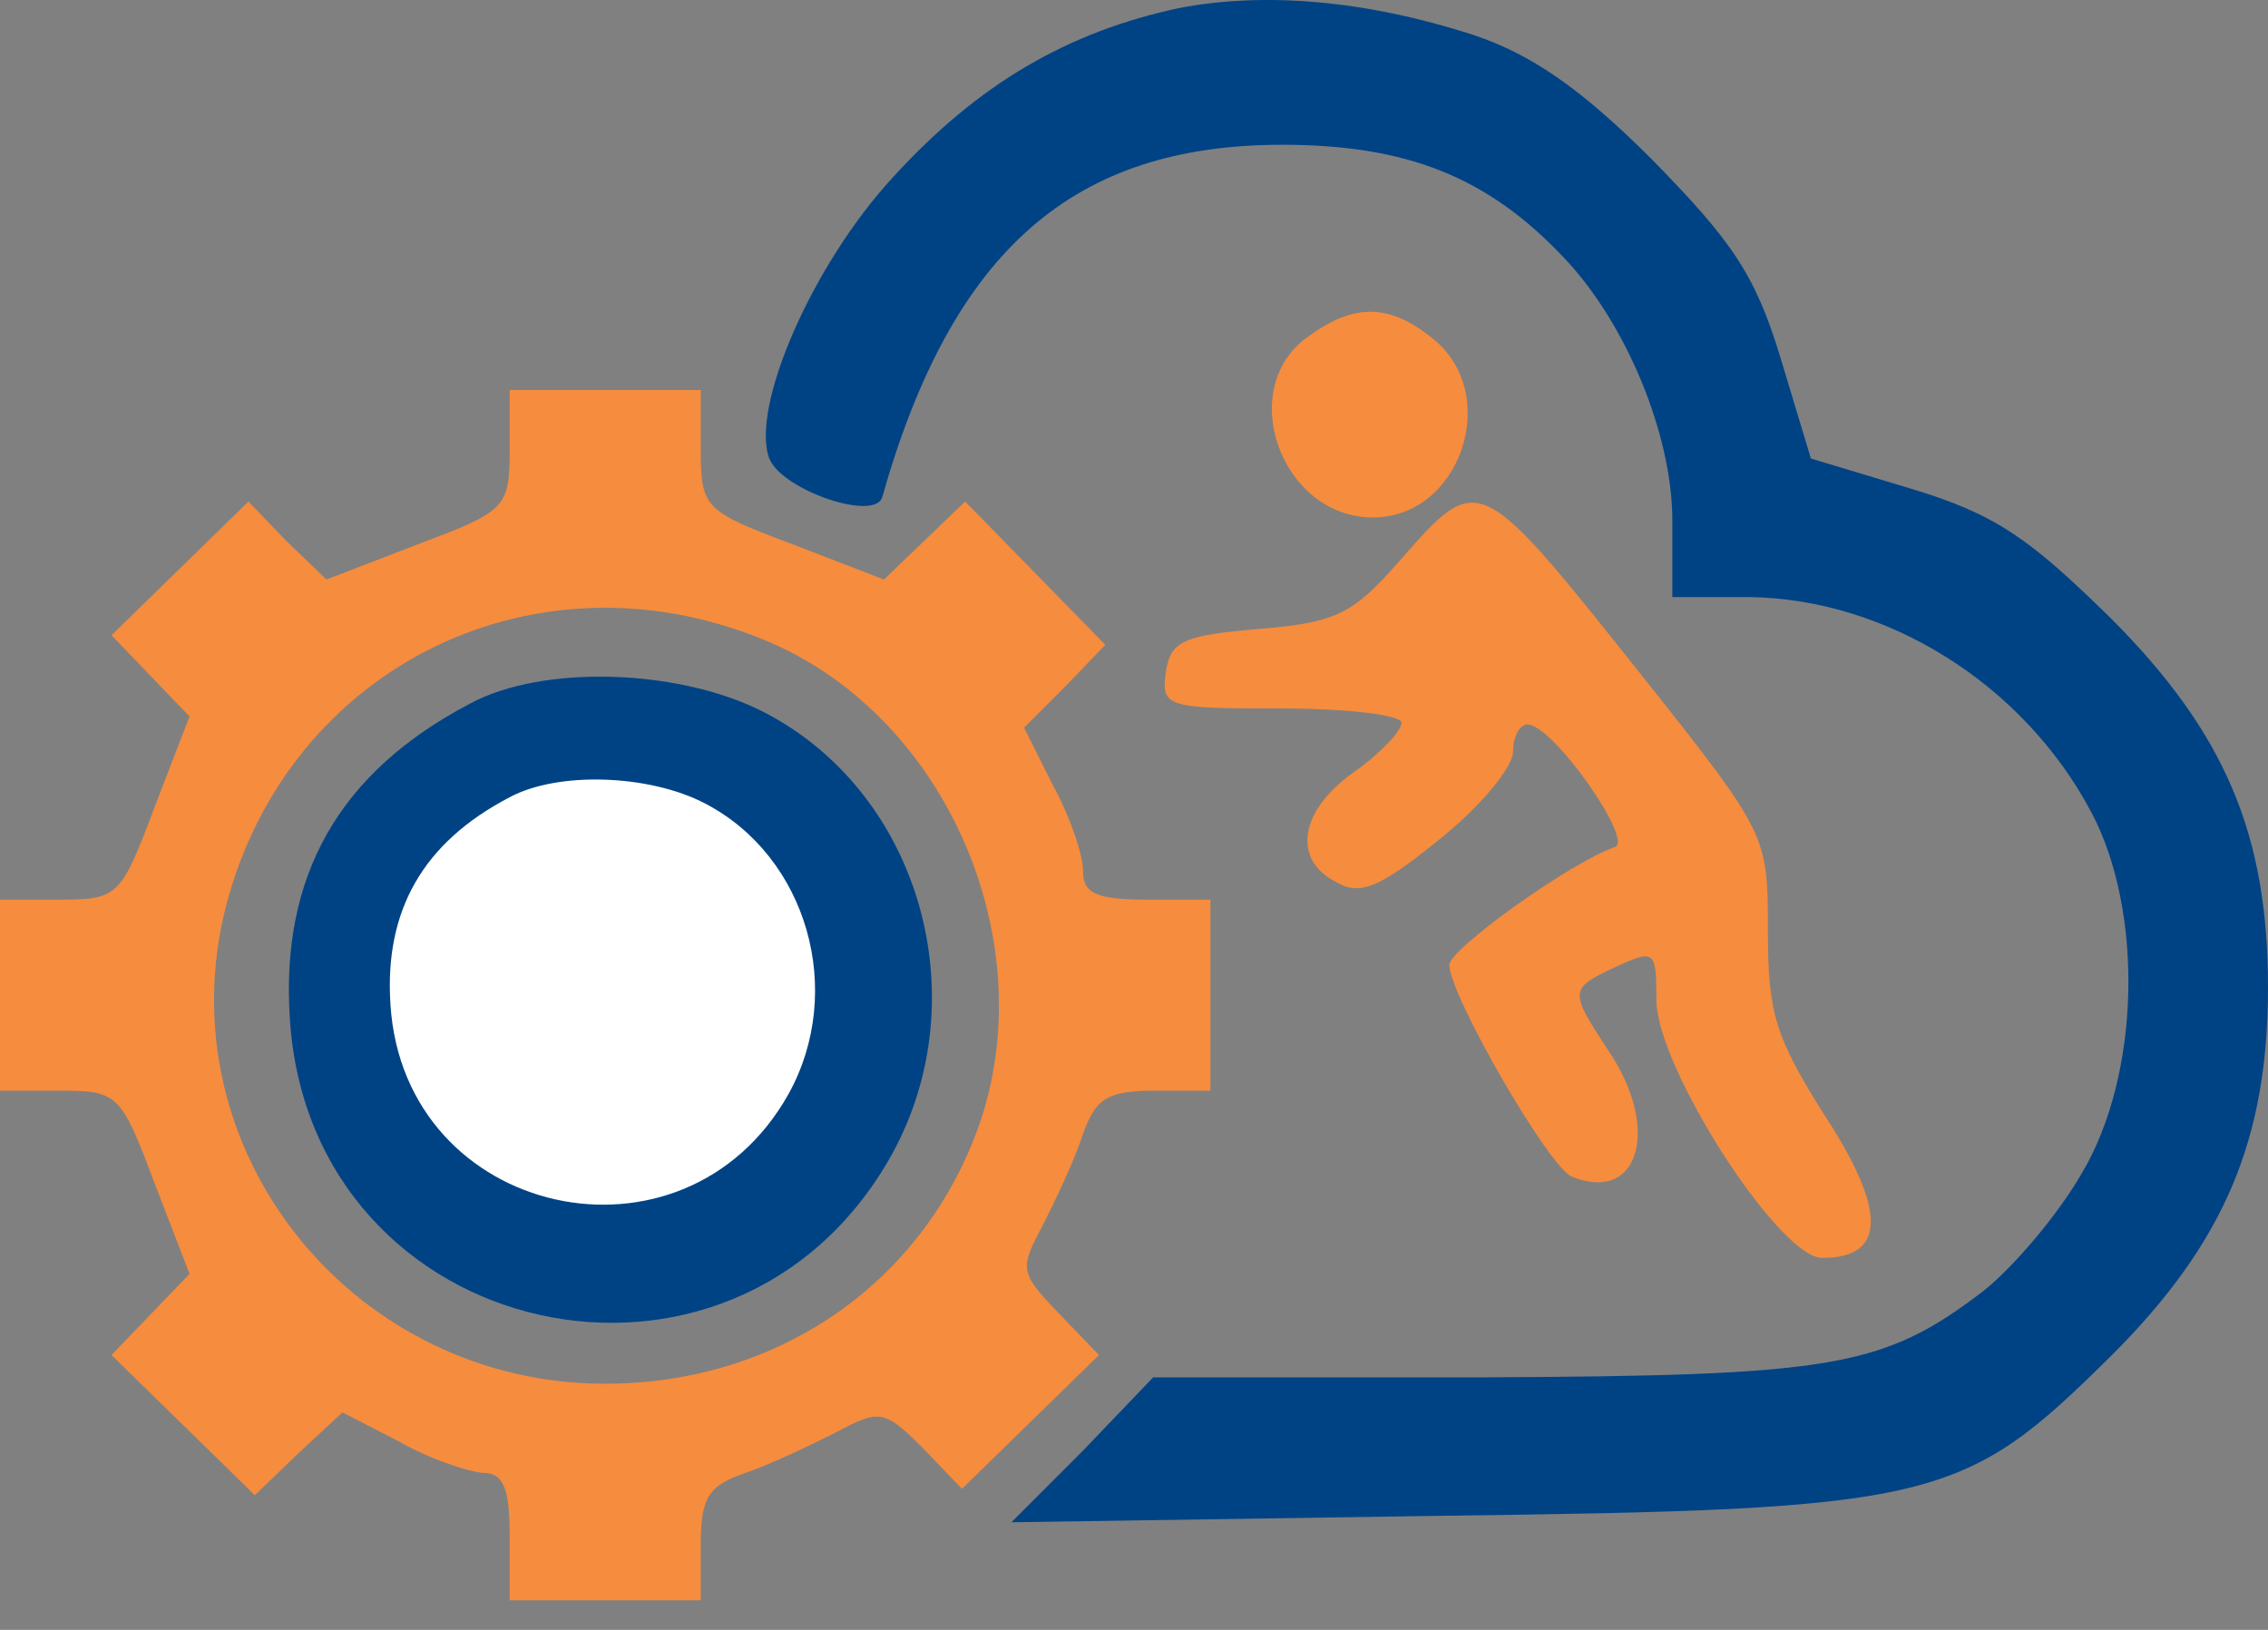 <svg width="64" height="46" viewBox="0 0 64 46" fill="none" xmlns="http://www.w3.org/2000/svg">
<rect x="0" y="0" width="64" height="46" fill="#808080" stroke="none"/>
<path d="M33.304 0.221C30.113 0.895 27.596 2.379 25.214 4.985C22.922 7.457 21.169 11.502 21.708 12.94C22.068 13.839 24.719 14.738 24.899 14.019C26.877 7.053 30.292 4.086 36.18 4.086C39.686 4.086 41.978 4.985 44.135 7.277C45.888 9.12 47.191 12.266 47.191 14.693V16.851H49.349C53.214 16.895 57.079 19.277 59.011 22.918C60.495 25.704 60.405 30.334 58.742 33.12C58.068 34.289 56.809 35.772 55.955 36.446C53.124 38.603 51.731 38.828 41.798 38.873H32.54L30.562 40.94L28.54 42.963L40.45 42.783C54.697 42.603 55.371 42.424 59.596 38.244C62.787 35.053 64 32.131 64 27.862C64 23.547 62.787 20.671 59.551 17.435C57.259 15.188 56.315 14.514 53.933 13.794L51.101 12.94L50.247 10.109C49.528 7.727 48.854 6.783 46.607 4.491C44.584 2.469 43.191 1.525 41.573 0.985C38.517 -0.003 35.686 -0.228 33.304 0.221Z" fill="#004385"/>
<path d="M36.944 9.48C34.832 10.918 36.135 14.604 38.742 14.604C41.214 14.604 42.382 11.143 40.45 9.57C39.236 8.581 38.247 8.536 36.944 9.48Z" fill="#F68C3E"/>
<path d="M14.382 12.671C14.382 14.334 14.292 14.424 11.775 15.367L9.213 16.356L8.09 15.277L7.011 14.154L5.079 16.041L3.146 17.929L4.27 19.098L5.348 20.221L4.36 22.783C3.416 25.3 3.326 25.39 1.708 25.39H0V28.086V30.783H1.708C3.326 30.783 3.416 30.873 4.36 33.39L5.348 35.952L4.27 37.075L3.146 38.244L5.169 40.221L7.191 42.199L8.405 41.03L9.663 39.862L11.236 40.671C12.09 41.165 13.168 41.525 13.618 41.569C14.202 41.569 14.382 41.974 14.382 43.367V45.165H17.079H19.775V43.592C19.775 42.244 20 41.929 21.034 41.569C21.708 41.345 22.831 40.806 23.551 40.446C24.809 39.772 24.944 39.772 26.023 40.85L27.146 42.019L29.079 40.131L31.011 38.244L29.888 37.075C28.764 35.907 28.764 35.817 29.438 34.558C29.798 33.839 30.337 32.716 30.562 31.997C30.921 31.008 31.236 30.783 32.584 30.783H34.157V28.086V25.39H32.36C30.921 25.39 30.562 25.21 30.562 24.581C30.562 24.131 30.202 23.053 29.708 22.154L28.899 20.536L30.067 19.367L31.191 18.199L29.213 16.176L27.236 14.154L26.067 15.277L24.944 16.356L22.382 15.367C19.865 14.424 19.775 14.334 19.775 12.671V11.008H17.079H14.382V12.671ZM21.573 18.064C26.607 20.131 29.393 26.378 27.685 31.592C26.157 36.131 22.023 39.053 17.079 39.053C10.067 39.053 4.809 32.671 6.292 25.929C7.865 19.008 14.921 15.322 21.573 18.064Z" fill="#F68C3E"/>
<path d="M13.258 19.861C9.573 21.794 7.91 24.715 8.18 28.76C8.764 37.929 20.719 40.581 25.168 32.581C27.595 28.176 25.977 22.423 21.618 20.131C19.236 18.873 15.326 18.738 13.258 19.861Z" fill="#004385"/>
<path d="M14.377 22.503C11.94 23.775 10.84 25.697 11.019 28.359C11.405 34.391 19.31 36.136 22.253 30.872C23.858 27.974 22.788 24.189 19.905 22.681C18.33 21.853 15.744 21.764 14.377 22.503Z" fill="white"/>
<path d="M39.505 15.817C38.202 17.3 37.753 17.569 35.55 17.749C33.348 17.929 33.034 18.109 32.899 18.963C32.764 19.951 32.899 19.996 36.135 19.996C38.022 19.996 39.55 20.176 39.55 20.401C39.55 20.625 38.966 21.255 38.202 21.794C36.674 22.873 36.449 24.266 37.708 24.895C38.382 25.3 38.966 25.03 40.629 23.682C41.753 22.783 42.697 21.659 42.697 21.21C42.697 20.805 42.876 20.446 43.101 20.446C43.82 20.446 46.112 23.727 45.573 23.906C44.359 24.311 40.899 26.783 40.899 27.232C40.899 28.086 43.73 32.985 44.359 33.21C46.247 33.974 46.876 31.861 45.393 29.659C44.27 27.951 44.27 27.906 45.618 27.277C46.697 26.783 46.741 26.828 46.741 28.221C46.741 30.109 50.202 35.502 51.416 35.502C53.213 35.502 53.258 34.199 51.505 31.502C50.112 29.3 49.888 28.625 49.888 26.288C49.888 23.592 49.888 23.547 46.427 19.187C41.708 13.255 41.753 13.255 39.505 15.817Z" fill="#F68C3E"/>
</svg>
